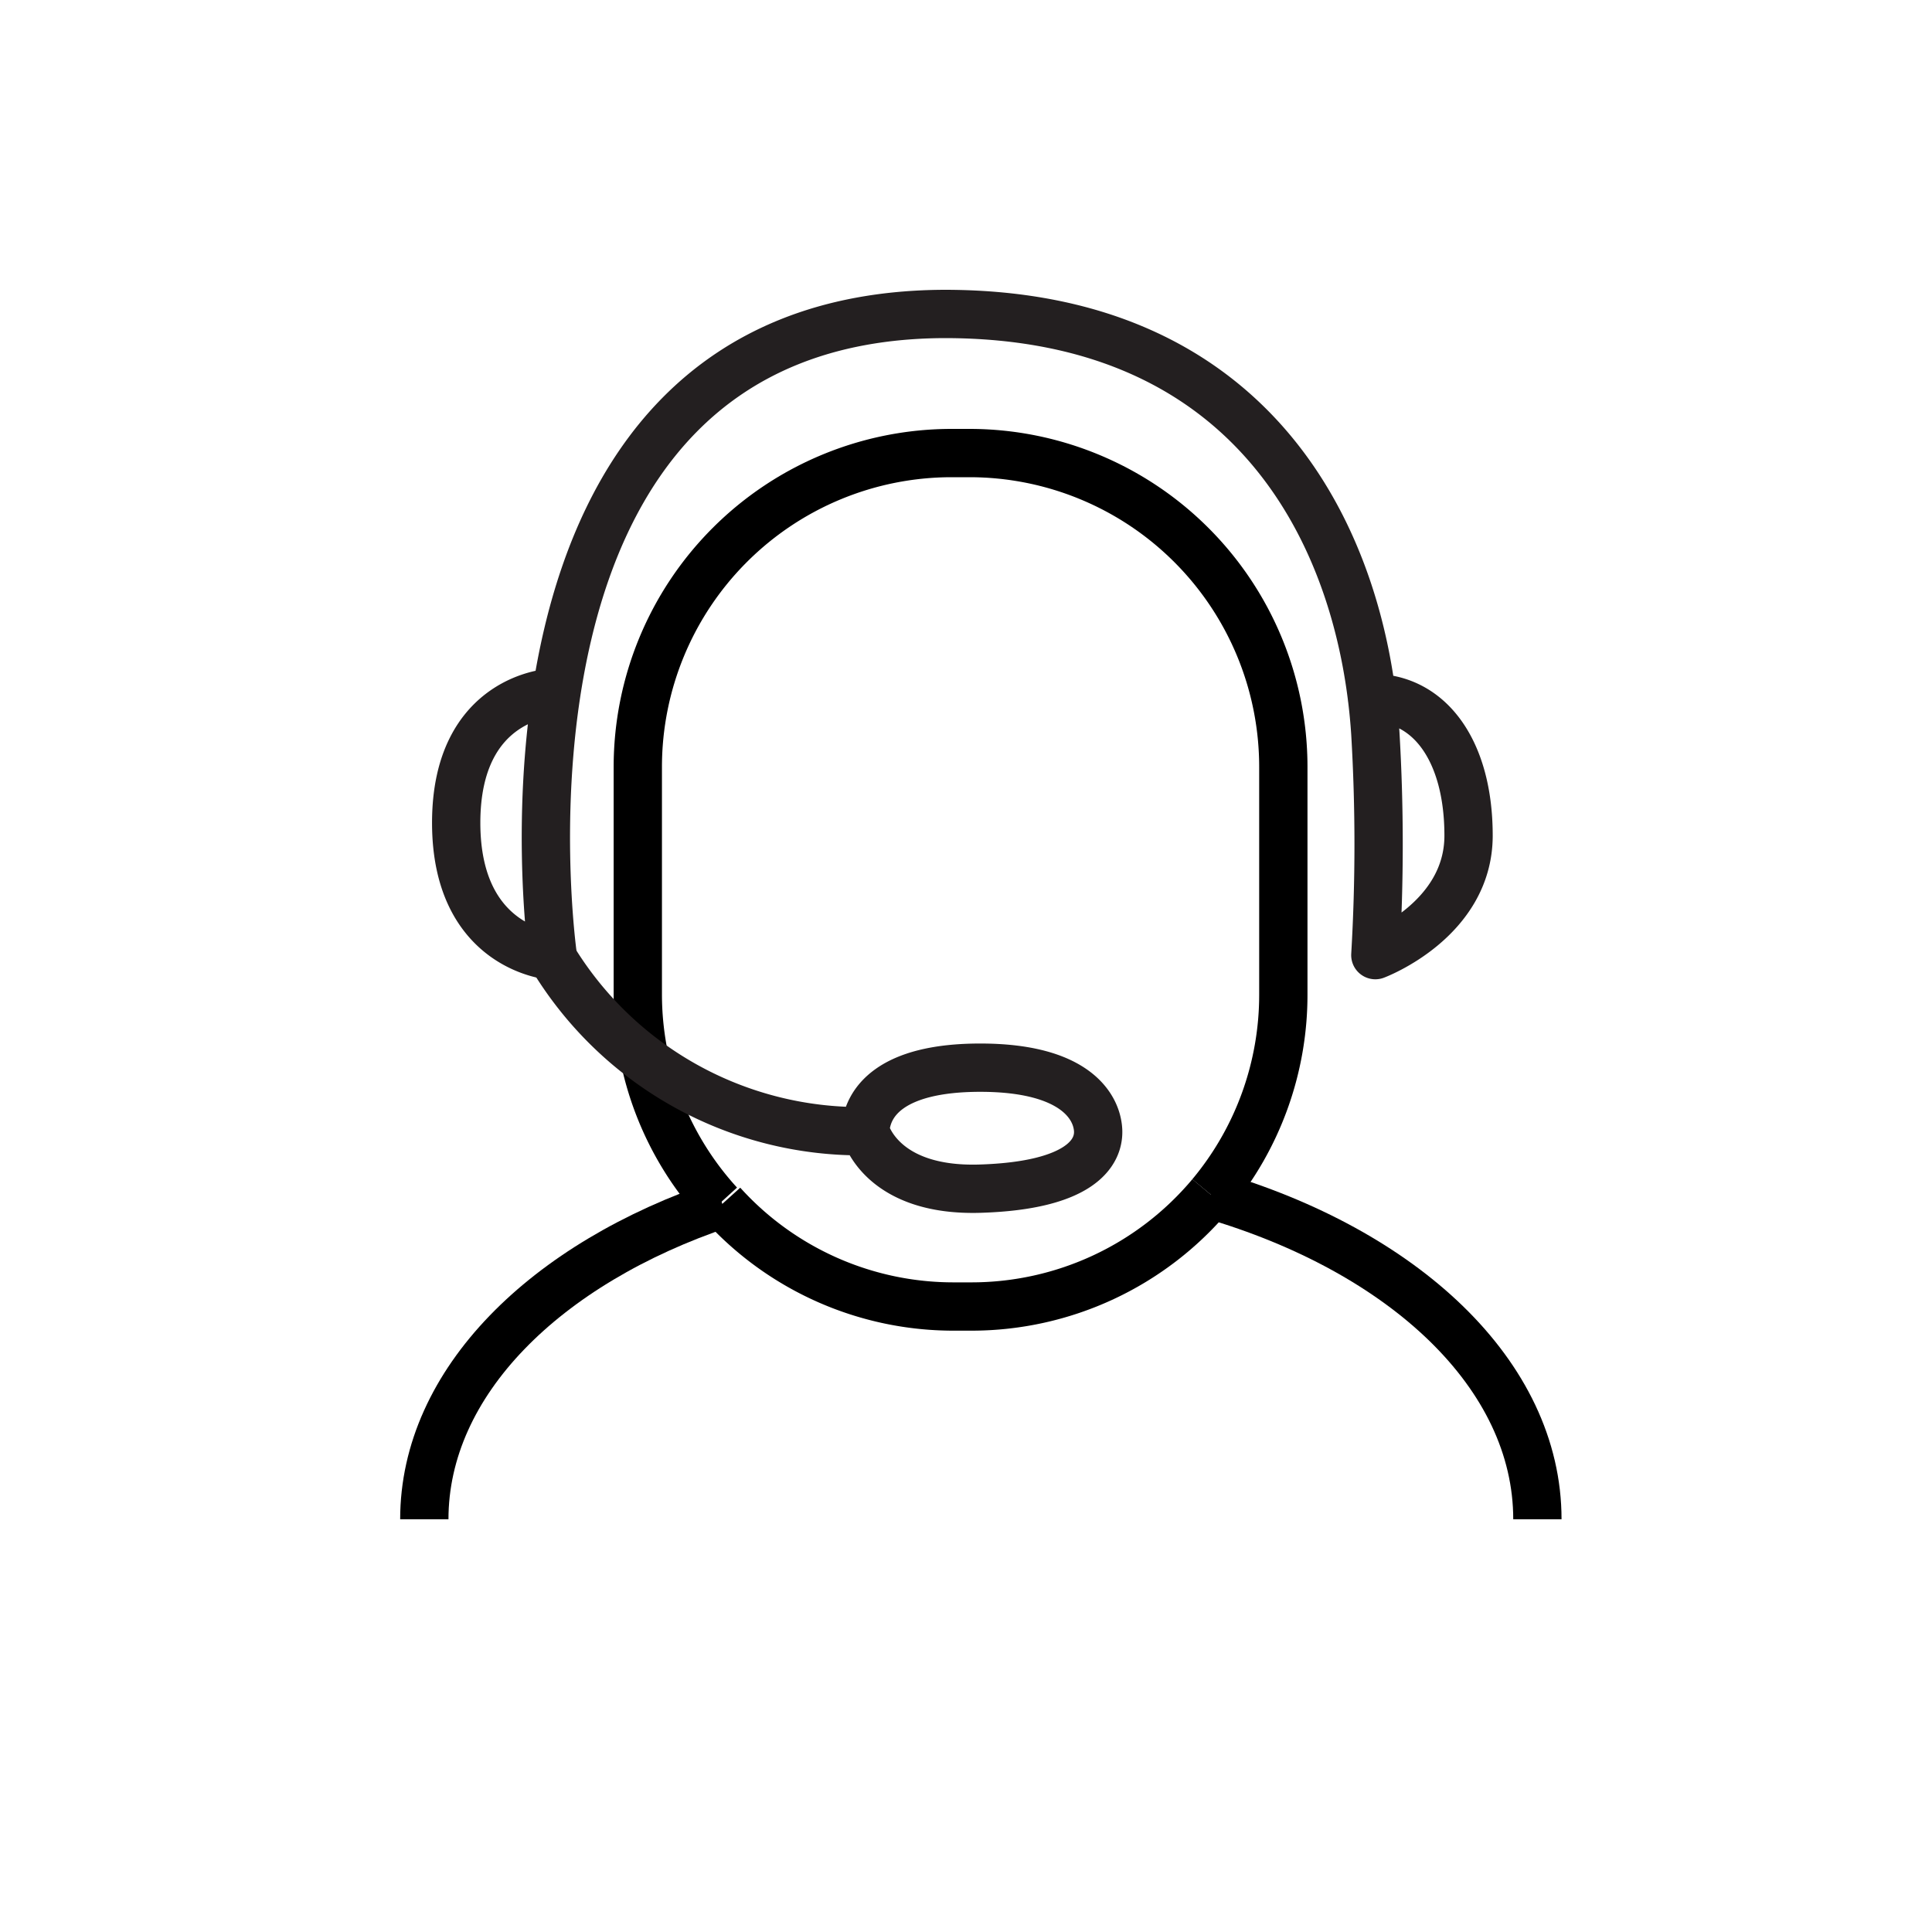 <svg id="Layer_1" data-name="Layer 1" xmlns="http://www.w3.org/2000/svg" viewBox="0 0 80 80"><defs><style>.cls-1,.cls-2{fill:none;stroke-width:2px;}.cls-1{stroke:#000;stroke-miterlimit:10;}.cls-2{stroke:#231f20;stroke-linecap:round;stroke-linejoin:round;}</style></defs><path class="cls-1" d="M29.91,49.85c-7.33,2.46-12.34,7.39-12.34,13.06"/><path class="cls-1" d="M63.66,62.91c0-6-5.55-11.12-13.52-13.44"/><path class="cls-1" d="M50.14,49.47a12.92,12.92,0,0,0,3-8.31v-9.4a13,13,0,0,0-13-13h-.73a13,13,0,0,0-13,13v9.4a12.87,12.87,0,0,0,3.37,8.69"/><path class="cls-1" d="M50.14,49.47a12.93,12.93,0,0,1-9.92,4.63h-.73a12.9,12.9,0,0,1-9.58-4.25"/><path class="cls-2" d="M22.89,28.68s-4,.13-4,5.39,4,5.51,4,5.51S19.1,13.07,39.11,13c13,0,17.33,9.48,17.84,17.37a78.13,78.13,0,0,1,0,9.18s3.86-1.44,3.86-4.95-1.61-5.7-4-5.7"/><path class="cls-2" d="M22.83,39.58a14.91,14.91,0,0,0,13,7.26s.62,2.51,4.76,2.38,4.94-1.49,4.88-2.44-.94-2.57-4.88-2.57c-3.72,0-4.7,1.44-4.76,2.63"/></svg>